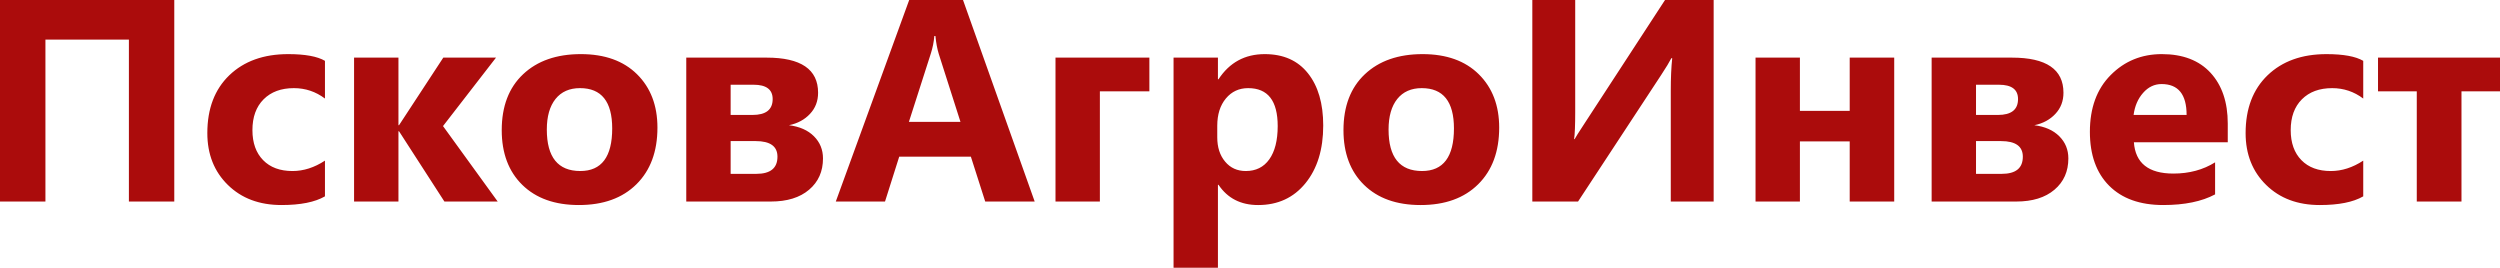 <?xml version="1.0" encoding="UTF-8"?>
<!DOCTYPE svg PUBLIC "-//W3C//DTD SVG 1.1//EN" "http://www.w3.org/Graphics/SVG/1.1/DTD/svg11.dtd">
<!-- Creator: CorelDRAW 2020 (64-Bit) -->
<svg xmlns="http://www.w3.org/2000/svg" xml:space="preserve" width="88.707mm" height="9.5mm" version="1.1" style="shape-rendering:geometricPrecision; text-rendering:geometricPrecision; image-rendering:optimizeQuality; fill-rule:evenodd; clip-rule:evenodd"
viewBox="0 0 151525.5 16226.8"
 xmlns:xlink="http://www.w3.org/1999/xlink"
 xmlns:xodm="http://www.corel.com/coreldraw/odm/2003">
 <defs>
  <style type="text/css">
   <![CDATA[
    .fil0 {fill:#AB0C0C;fill-rule:nonzero}
   ]]>
  </style>
 </defs>
 <g id="Слой_x0020_1">
  <path class="fil0" d="M10563.1 12214.5l-2750.5 0 0 -9812.9 -5059 0 0 9812.9 -2753.5 0 0 -12214.5 10563.1 0 0 12214.5zm9132.5 -314.1c-607.8,351.9 -1485.8,526.5 -2631.2,526.5 -1340.4,0 -2424.9,-404.3 -3253.5,-1218.4 -828.6,-811 -1244.4,-1857.6 -1244.4,-3142.8 0,-1482.9 444.8,-2648.8 1331.7,-3503.6 889.6,-854.8 2078.7,-1282.3 3567.5,-1282.3 1026.3,0 1770.7,136.8 2230,407.2l0 2285.2c-561.1,-421.6 -1189.2,-630.8 -1881.2,-630.8 -773.5,0 -1383.9,223.9 -1837.6,677.3 -450.6,450.8 -677.3,1073.1 -677.3,1869.6 0,770.5 218,1378.3 648.2,1817.3 430.3,441.9 1026.4,659.9 1779.6,659.9 671.5,0 1325.7,-209.2 1968.3,-630.8l0 2165.9zm10470 314.1l-3230.1 0 -2750.5 -4259.5 -35 0 0 4259.5 -2689.5 0 0 -8722.5 2689.5 0 0 4096.7 35 0 2683.5 -4096.7 3195.4 0 -3212.9 4149.1 3314.5 4573.4zm4919.7 212.3c-1453.8,0 -2596.4,-407.1 -3428.1,-1221.2 -831.5,-814.1 -1247.1,-1921.8 -1247.1,-3317.6 0,-1442 430.3,-2573 1293.8,-3387.1 863.5,-814.1 2032.2,-1221.3 3500.5,-1221.3 1448,0 2584.8,407.2 3407.8,1221.3 822.8,814.1 1235.5,1892.6 1235.5,3233.2 0,1447.8 -424.3,2593.3 -1273.4,3433.6 -849,840.4 -2011.9,1259.1 -3488.9,1259.1zm69.7 -7085.6c-636.8,0 -1131,218 -1482.7,654.2 -351.9,439 -529.4,1058.2 -529.4,1857.8 0,1674.8 677.5,2512 2029.5,2512 1288.1,0 1933.6,-860.6 1933.6,-2579 0,-1630.9 -651.5,-2445.1 -1951.1,-2445.1zm6440.1 6873.3l0 -8722.5 4870.1 0c2079,0 3119.8,709.4 3119.8,2128.4 0,506 -162.6,933.2 -491.4,1282.1 -325.4,349 -750.1,578.7 -1273.4,686.2 642.6,81.5 1145.7,302.5 1512.1,668.7 366.2,366.4 549.5,814.1 549.5,1343.3 0,788 -279.1,1421.7 -843.3,1898.4 -561.1,476.9 -1334.4,715.4 -2317.1,715.4l-5126.2 0zm2689.5 -7079.6l0 1831.7 1323 0c817,0 1224.1,-319.9 1224.1,-962.4 0,-578.6 -383.8,-869.3 -1157.1,-869.3l-1389.9 0zm0 3416.1l0 1985.9 1552.7 0c857.7,0 1285.2,-345.9 1285.2,-1041 0,-627.9 -439,-945 -1320.2,-945l-1517.7 0zm18427.9 3663.5l-2997.6 0 -869.3 -2718.5 -4343.8 0 -860.7 2718.5 -2983 0 4448.4 -12214.5 3262.2 0 4343.8 12214.5zm-4497.9 -4829.5l-1311.4 -4105.4c-95.8,-308.2 -165.7,-674.6 -206.3,-1098.9l-66.8 0c-29,357.5 -99.1,712.3 -212.3,1064.2l-1328.8 4140.1 3125.6 0zm11449.8 -1848.9l-3000.5 0 0 6678.4 -2689.5 0 0 -8722.5 5690 0 0 2044.2zm4189.8 5663.6l-35 0 0 5027.1 -2689.5 0 0 -12734.8 2689.5 0 0 1311.2 35 0c665.7,-1014.5 1599,-1523.5 2802.7,-1523.5 1131,0 2003.3,386.9 2619.6,1163.1 616.5,773.3 924.6,1828.8 924.6,3163.3 0,1454 -360.6,2619.6 -1078.7,3500.9 -718.3,880.9 -1674.7,1319.9 -2866.8,1319.9 -1049.7,0 -1849.1,-407.1 -2401.5,-1227.1zm-75.7 -3576l0 697.8c0,601.8 156.8,1093.2 476.9,1474 316.9,380.9 735.4,569.8 1253.1,569.8 610.5,0 1087.4,-235.4 1424.6,-709.4 337.2,-473.8 508.7,-1145.5 508.7,-2014.8 0,-1535.1 -595.8,-2299.9 -1790.8,-2299.9 -549.7,0 -1000.3,206.3 -1349.1,625.2 -349,418.5 -523.4,971.1 -523.4,1657.3zm12324.9 4803.2c-1453.8,0 -2596.4,-407.1 -3427.9,-1221.2 -831.5,-814.1 -1247.3,-1921.8 -1247.3,-3317.6 0,-1442 430.3,-2573 1293.8,-3387.1 863.5,-814.1 2032.4,-1221.3 3500.5,-1221.3 1448,0 2585,407.2 3407.8,1221.3 822.8,814.1 1235.7,1892.6 1235.7,3233.2 0,1447.8 -424.5,2593.3 -1273.4,3433.6 -849.1,840.4 -2012,1259.1 -3489.1,1259.1zm69.7 -7085.6c-636.6,0 -1131,218 -1482.7,654.2 -351.9,439 -529.2,1058.2 -529.2,1857.8 0,1674.8 677.3,2512 2029.5,2512 1288,0 1933.5,-860.6 1933.5,-2579 0,-1630.9 -651.3,-2445.1 -1951.1,-2445.1zm17692.4 6873.3l-2599.3 0 0 -6713.4c0,-770.5 29,-1430.4 87.1,-1974.1l-52.3 0c-119.2,232.7 -322.8,569.8 -613.6,1011.7l-5041.5 7675.8 -2771 0 0 -12214.5 2599.3 0 0 6754.2c0,834.4 -23.2,1395.6 -67,1677.6l32.1 0c29,-66.8 238.5,-398.2 630.8,-997.2l4847.1 -7434.6 2948.1 0 0 12214.5zm10943.8 0l-2698.2 0 0 -3646.1 -3018 0 0 3646.1 -2689.5 0 0 -8722.5 2689.5 0 0 3227.4 3018 0 0 -3227.4 2698.2 0 0 8722.5zm2267.9 0l0 -8722.5 4870.1 0c2078.8,0 3119.8,709.4 3119.8,2128.4 0,506 -162.8,933.2 -491.4,1282.1 -325.6,349 -750.2,578.7 -1273.4,686.2 642.6,81.5 1145.5,302.5 1511.9,668.7 366.2,366.4 549.5,814.1 549.5,1343.3 0,788 -279.1,1421.7 -843.3,1898.4 -561.1,476.9 -1334.4,715.4 -2317.1,715.4l-5126 0zm2689.5 -7079.6l0 1831.7 1322.8 0c817.2,0 1224.1,-319.9 1224.1,-962.4 0,-578.6 -383.8,-869.3 -1157.1,-869.3l-1389.8 0zm0 3416.1l0 1985.9 1552.5 0c857.8,0 1285.2,-345.9 1285.2,-1041 0,-627.9 -439,-945 -1320.1,-945l-1517.7 0zm15258.6 69.9l-5689.9 0c90,1264.7 889.6,1898.6 2392.8,1898.6 959.5,0 1802.8,-226.8 2529.4,-680.4l0 1942.2c-805.4,430.5 -1852,645.5 -3143,645.5 -1407,0 -2500.4,-389.6 -3279.7,-1171.8 -776.4,-779.3 -1165.8,-1869.6 -1165.8,-3265.1 0,-1448 418.5,-2596.4 1262,-3442.4 840.1,-846.2 1872.3,-1267.8 3099.3,-1267.8 1270.5,0 2256.1,378.2 2951.2,1131.1 694.7,755.9 1043.7,1782.3 1043.7,3076l0 1134zm-2494.6 -1654.4c0,-1247.5 -506,-1872.5 -1517.9,-1872.5 -430.3,0 -805.2,177.3 -1119.2,535 -316.9,357.7 -506.1,805.4 -575.8,1337.5l3212.9 0zm10705.5 4933.8c-607.8,351.9 -1485.8,526.5 -2631.2,526.5 -1340.6,0 -2425.1,-404.3 -3253.5,-1218.4 -828.6,-811 -1244.4,-1857.6 -1244.4,-3142.8 0,-1482.9 444.8,-2648.8 1331.5,-3503.6 889.8,-854.8 2078.8,-1282.3 3567.7,-1282.3 1026.3,0 1770.7,136.8 2230,407.2l0 2285.2c-561.1,-421.6 -1189.2,-630.8 -1881.2,-630.8 -773.5,0 -1383.9,223.9 -1837.6,677.3 -450.6,450.8 -677.3,1073.1 -677.3,1869.6 0,770.5 218,1378.3 648.2,1817.3 430.3,441.9 1026.4,659.9 1779.6,659.9 671.5,0 1325.7,-209.2 1968.3,-630.8l0 2165.9zm8289.3 -6364.3l-2334.7 0 0 6678.4 -2709.6 0 0 -6678.4 -2349.4 0 0 -2044.2 7393.8 0 0 2044.2z"/>
 </g>
</svg>
